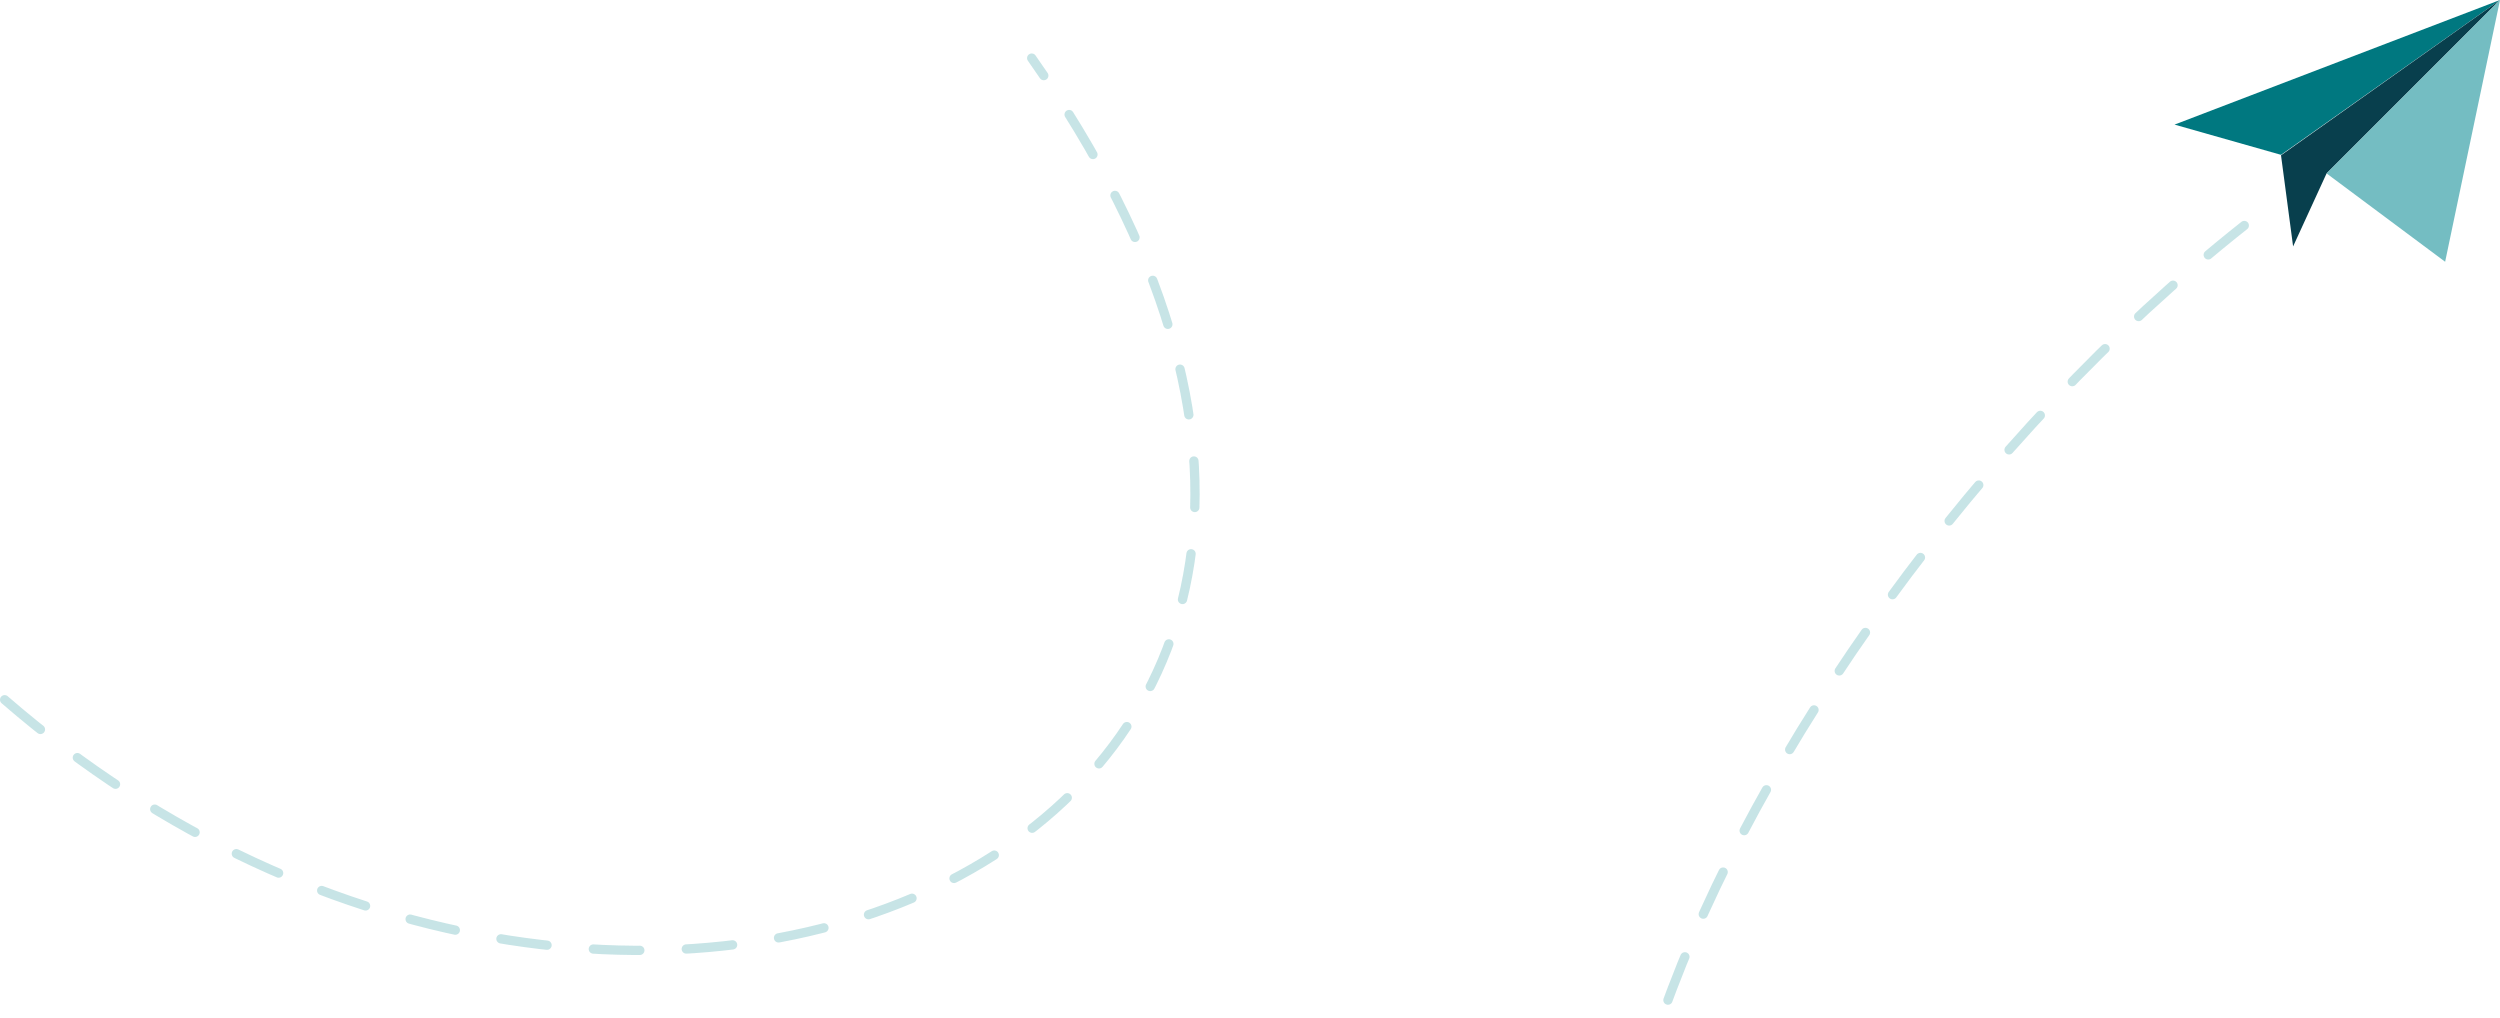 <?xml version="1.0" encoding="utf-8"?>
<!-- Generator: Adobe Illustrator 26.5.0, SVG Export Plug-In . SVG Version: 6.00 Build 0)  -->
<svg version="1.1" id="Layer_1" xmlns="http://www.w3.org/2000/svg" xmlns:xlink="http://www.w3.org/1999/xlink" x="0px" y="0px"
	 viewBox="0 0 537.7 219" style="enable-background:new 0 0 537.7 219;" xml:space="preserve">
<style type="text/css">
	
		.st0{opacity:0.4;fill:none;stroke:#74BDC2;stroke-width:2;stroke-linecap:round;stroke-dasharray:10,10;enable-background:new    ;}
	.st1{fill:#007880;}
	.st2{fill:#083F4D;}
	.st3{fill:#74BDC2;}
</style>
<path class="st0" d="M1,150.5c136.4,118.2,337.9,28.5,220.9-138"/>
<path class="st0" d="M482.7,48.5c-57.5,45.5-105,113-125,169.5"/>
<path class="st1" d="M467.7,26.8l22.9,6.5L537.7,0L467.7,26.8z"/>
<path class="st2" d="M493.2,53l-2.6-19.6L537.7,0l-37.3,37.3L493.2,53z"/>
<path class="st3" d="M525.9,56.3L537.7,0l-37.3,37.3L525.9,56.3z"/>
</svg>
